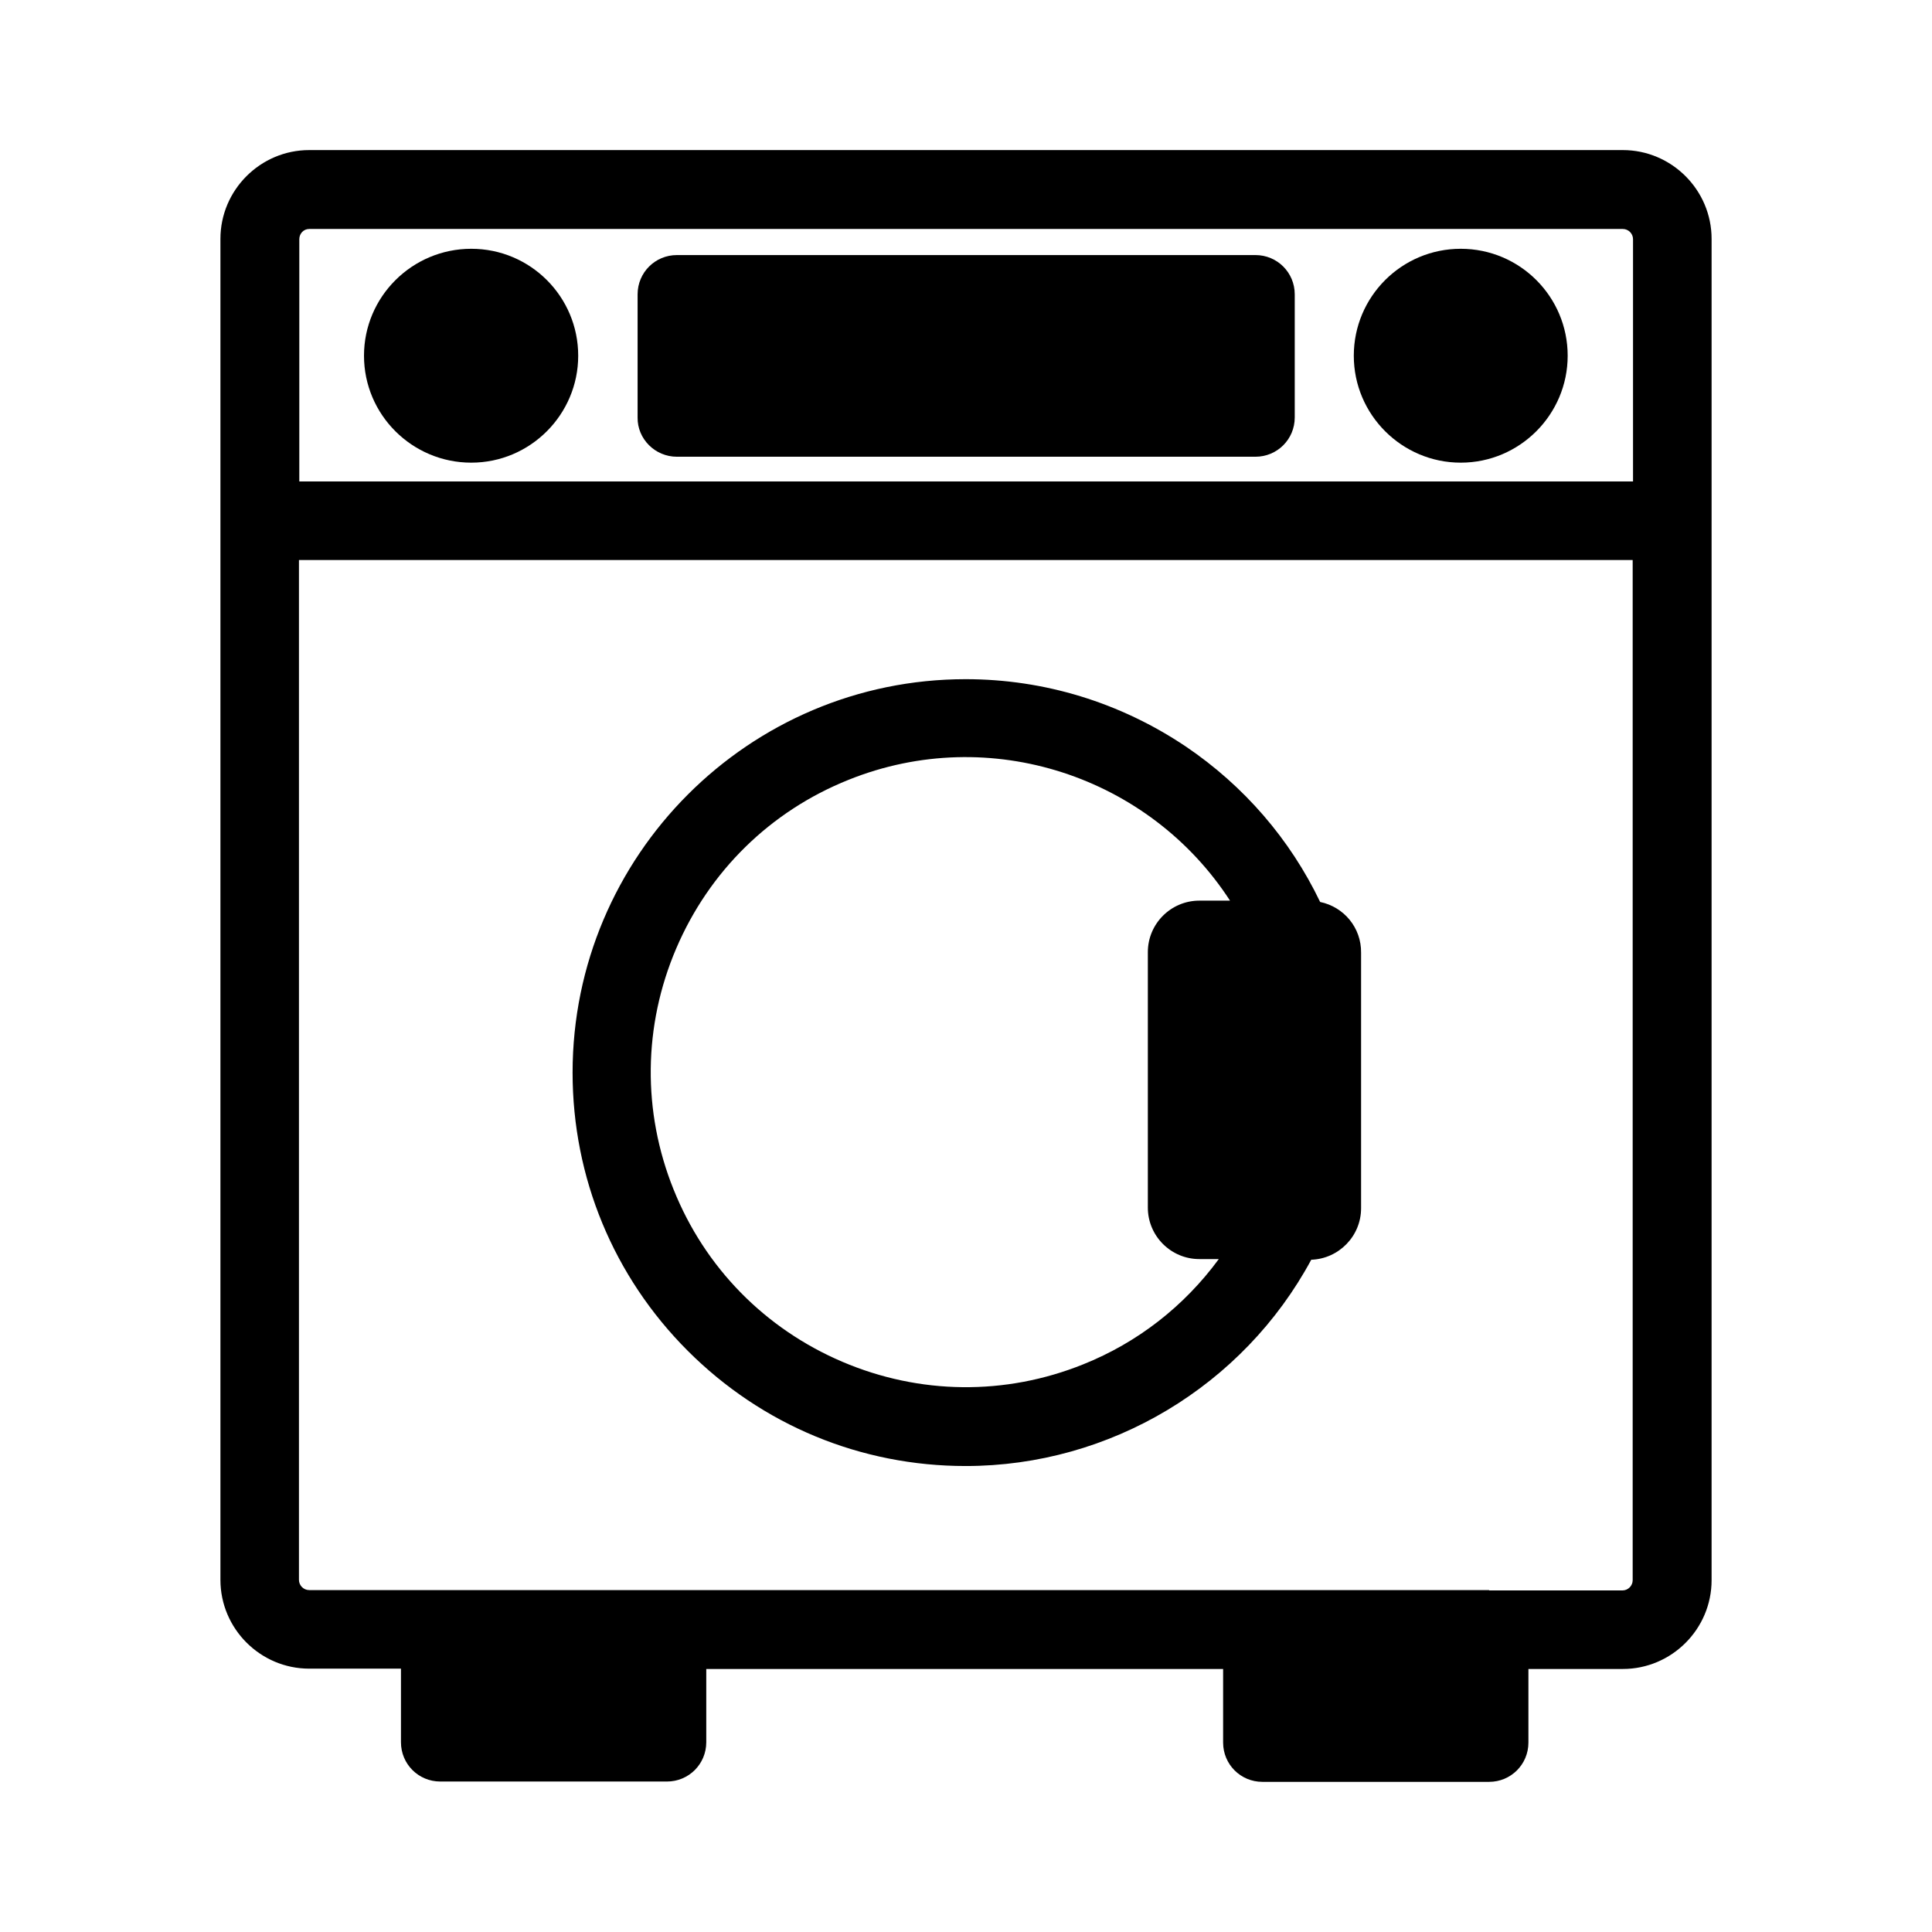 <?xml version="1.0" encoding="UTF-8"?>
<!-- Uploaded to: SVG Repo, www.svgrepo.com, Generator: SVG Repo Mixer Tools -->
<svg fill="#000000" width="800px" height="800px" version="1.1" viewBox="144 144 512 512" xmlns="http://www.w3.org/2000/svg">
 <g>
  <path d="m597.59 282v-0.352-74.348c0-12.945-10.582-23.527-23.527-23.527h-348.12c-12.945 0-23.527 10.582-23.527 23.527v74.258 0.352 0.352 280.42c0 12.945 10.582 23.527 23.527 23.527h24.316v19.504c0 5.773 4.637 10.41 10.41 10.41h60.09c5.773 0 10.41-4.637 10.41-10.41v-19.418h136.97v19.504c0 5.773 4.637 10.41 10.41 10.41h60.09c5.773 0 10.41-4.637 10.41-10.41v-19.504h25.016c12.945 0 23.527-10.582 23.527-23.527v-280.42-0.352zm-58.953 283.39h-312.7c-1.488 0-2.711-1.223-2.711-2.711v-270.27h353.45v270.36c0 1.488-1.223 2.711-2.711 2.711h-35.336zm-312.7-360.71h348.12c1.488 0 2.711 1.223 2.711 2.711v64.199h-353.45v-64.199c0-1.488 1.137-2.711 2.625-2.711z"/>
  <path d="m531.11 266.61c15.656 0 28.34-12.77 28.34-28.34 0-15.656-12.684-28.34-28.34-28.34s-28.34 12.684-28.34 28.34 12.77 28.34 28.34 28.34z"/>
  <path d="m268.89 266.61c15.656 0 28.34-12.77 28.34-28.34 0-15.656-12.684-28.34-28.34-28.34s-28.426 12.684-28.426 28.34 12.77 28.34 28.426 28.34z"/>
  <path d="m323.38 265.04h153.33c5.773 0 10.41-4.637 10.41-10.41v-32.625c0-5.773-4.637-10.41-10.41-10.41h-153.33c-5.773 0-10.41 4.637-10.41 10.41v32.625c-0.086 5.688 4.637 10.41 10.41 10.41z"/>
  <path d="m493.85 383.03c-7.961-16.617-20.203-30.789-35.598-41.195-17.32-11.633-37.438-17.844-58.34-17.844-57.465 0-104.17 46.793-104.17 104.26 0 27.812 10.844 54.055 30.527 73.734 19.68 19.68 45.832 30.527 73.648 30.527 38.312 0 73.559-21.254 91.578-54.668 7.348-0.262 13.207-6.297 13.207-13.645v-67.699c0.086-6.648-4.547-12.156-10.844-13.469zm-62.801 122.54c-20.641 8.309-43.383 8.047-63.852-0.699s-36.387-24.93-44.695-45.656c-8.309-20.641-8.047-43.383 0.699-63.852s24.93-36.387 45.656-44.695c37.609-15.133 79.855-0.789 101.11 32.012h-8.133c-7.523 0-13.645 6.121-13.645 13.645v67.699c0 7.523 6.121 13.645 13.645 13.645h5.16c-9.184 12.508-21.516 22.129-35.949 27.902z"/>
 </g>
</svg>